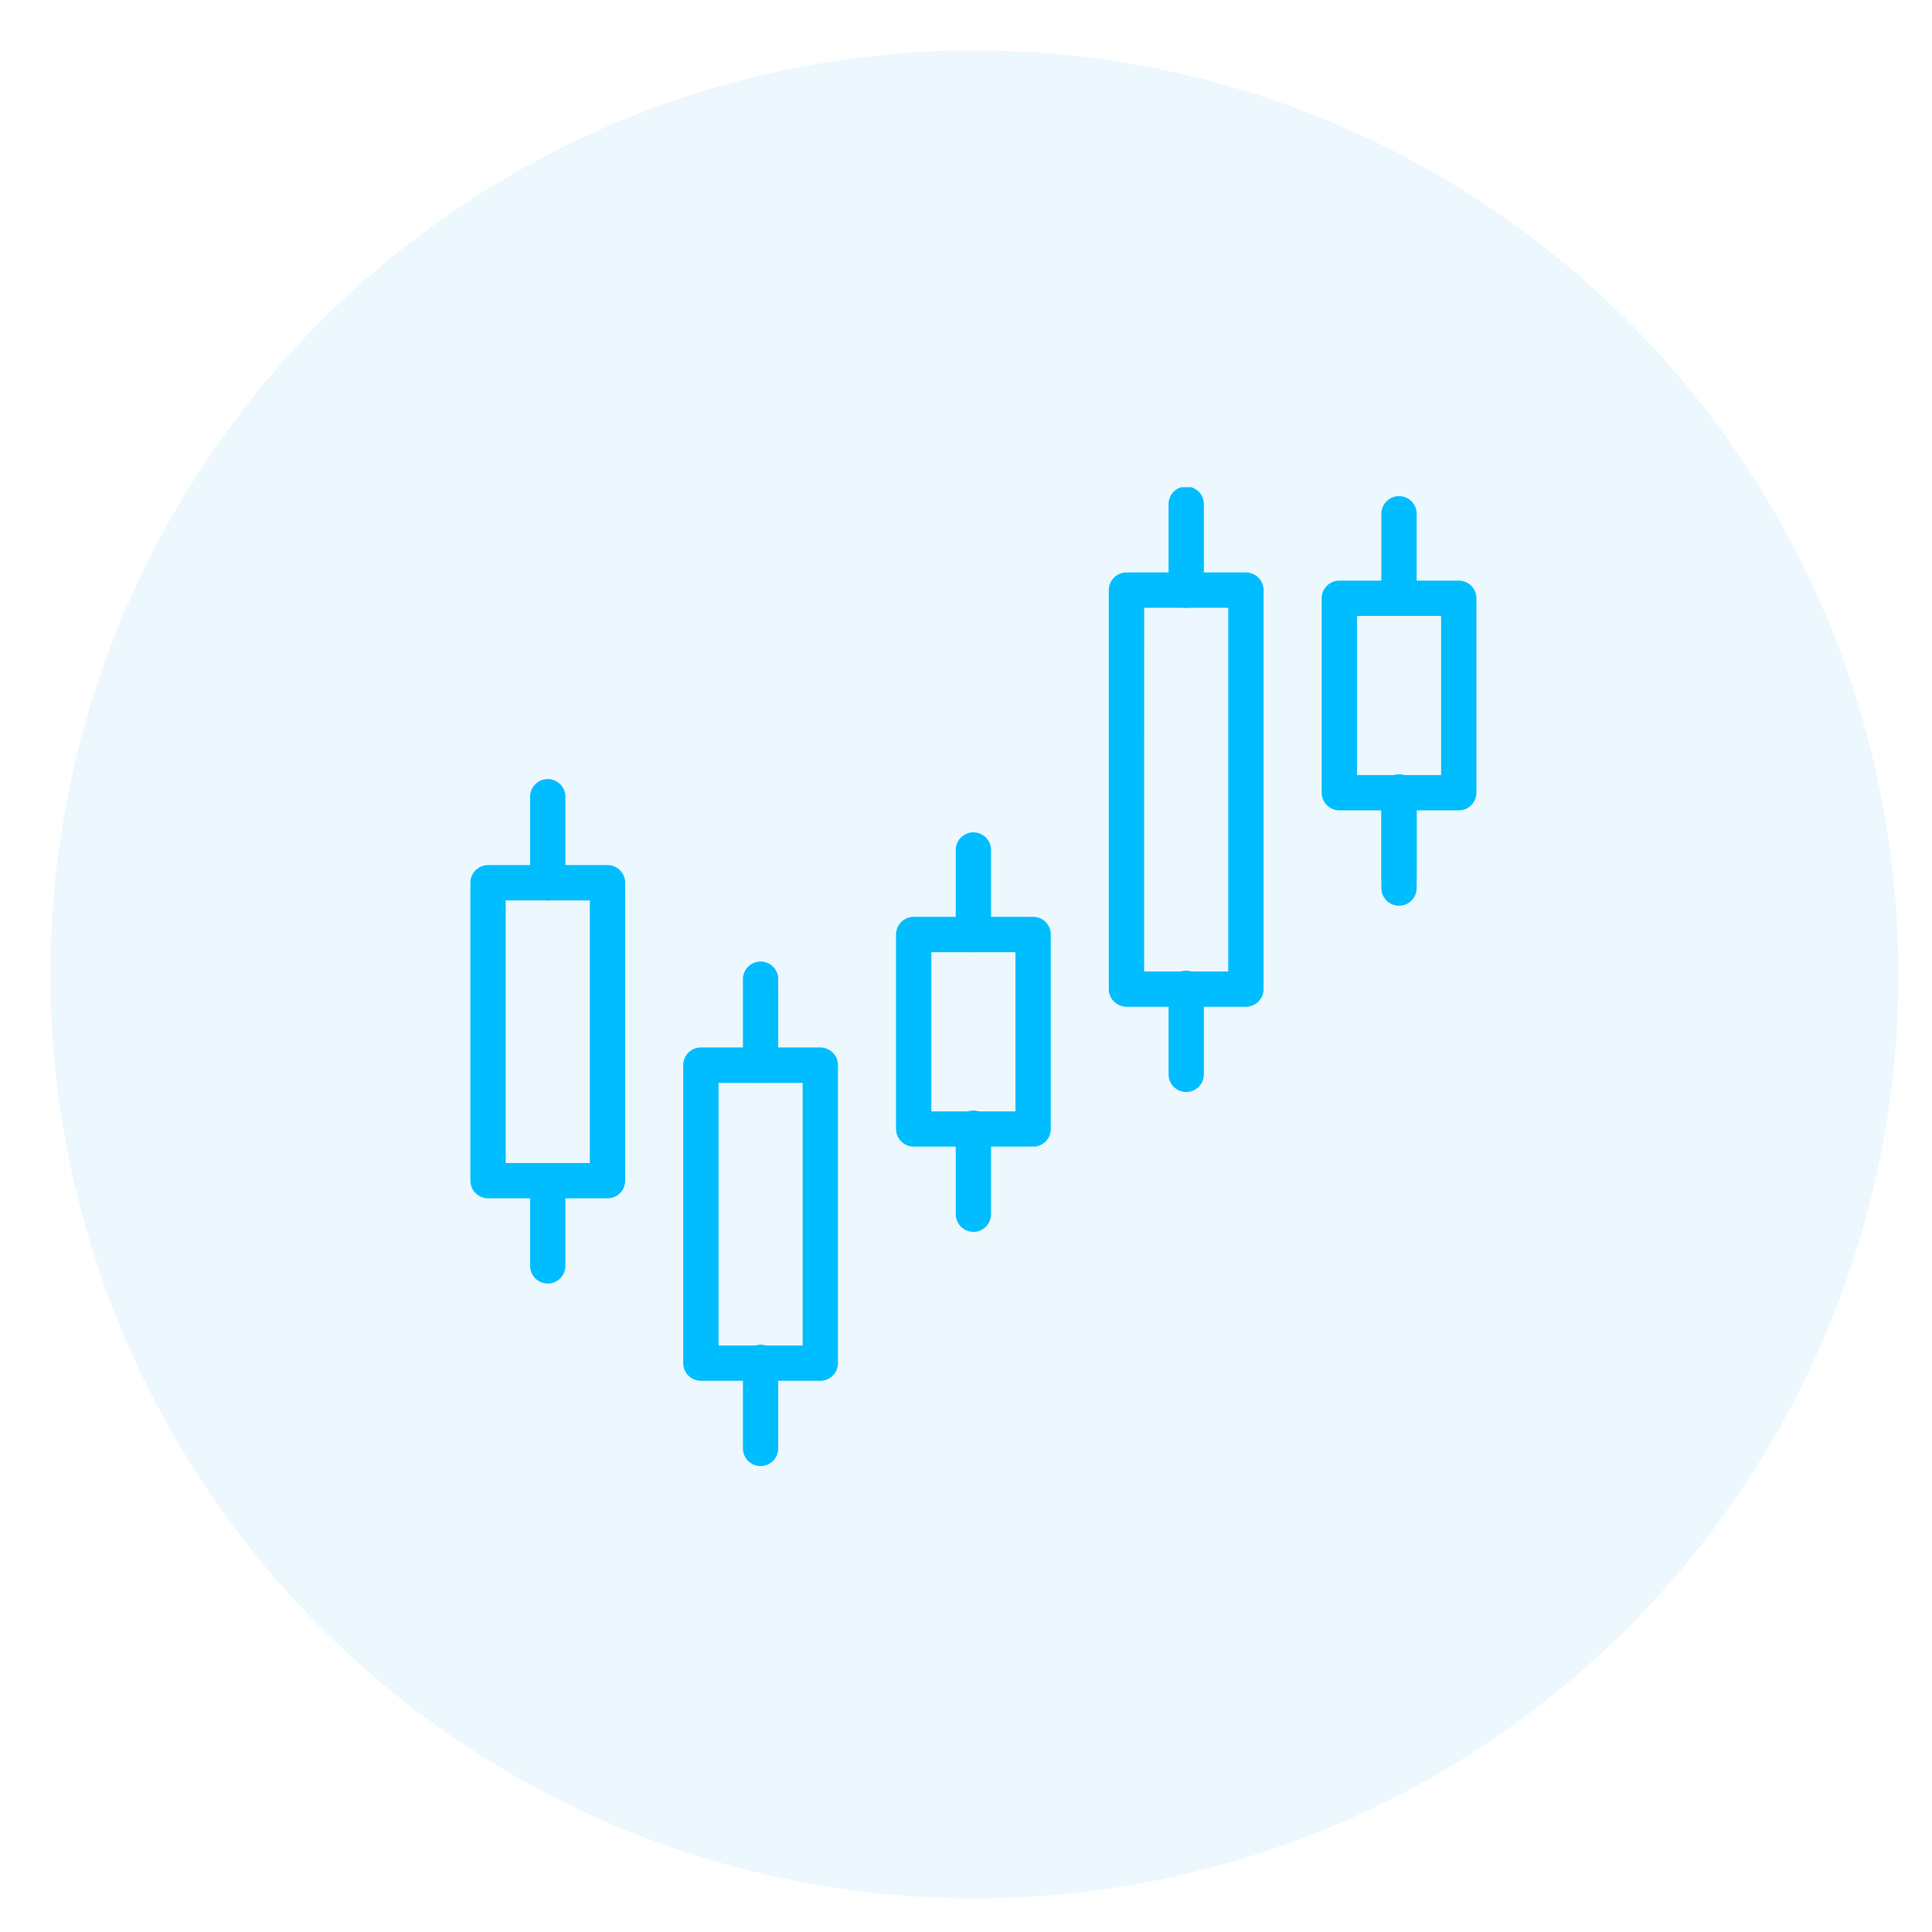 <svg xmlns="http://www.w3.org/2000/svg" xmlns:xlink="http://www.w3.org/1999/xlink" width="115" height="115" viewBox="0 0 115 115">
  <defs>
    <clipPath id="clip-path">
      <rect id="Rectangle_855" data-name="Rectangle 855" width="59.882" height="58.264" transform="translate(0 0)" fill="none"/>
    </clipPath>
    <clipPath id="clip-Trade_Execution">
      <rect width="115" height="115"/>
    </clipPath>
  </defs>
  <g id="Trade_Execution" data-name="Trade Execution" clip-path="url(#clip-Trade_Execution)">
    <g id="Group_2498" data-name="Group 2498" transform="translate(-1300 -4810)">
      <circle id="Ellipse_32" data-name="Ellipse 32" cx="55" cy="55" r="55" transform="translate(1303 4813)" fill="rgba(65,184,234,0.1)"/>
      <g id="Group_2399" data-name="Group 2399" transform="translate(1328 4839.001)">
        <g id="Group_2398" data-name="Group 2398" clip-path="url(#clip-path)">
          <path id="Path_1853" data-name="Path 1853" d="M8.16,42.328H1.051A1.052,1.052,0,0,1,0,41.277V23.544a1.052,1.052,0,0,1,1.051-1.052H8.16a1.052,1.052,0,0,1,1.052,1.052V41.277A1.052,1.052,0,0,1,8.16,42.328M2.1,40.225H7.109V24.595H2.1Z" fill="#00bdff"/>
          <path id="Path_1854" data-name="Path 1854" d="M4.606,24.6a1.051,1.051,0,0,1-1.051-1.051V18.47a1.051,1.051,0,1,1,2.1,0v5.075A1.051,1.051,0,0,1,4.606,24.6" fill="#00bdff"/>
          <path id="Path_1855" data-name="Path 1855" d="M4.606,47.4a1.051,1.051,0,0,1-1.051-1.051V41.277a1.051,1.051,0,0,1,2.1,0v5.076A1.051,1.051,0,0,1,4.606,47.4" fill="#00bdff"/>
          <path id="Path_1856" data-name="Path 1856" d="M46.163,30.924H39.054A1.052,1.052,0,0,1,38,29.873V6.126a1.052,1.052,0,0,1,1.051-1.052h7.109a1.052,1.052,0,0,1,1.052,1.052V29.873a1.052,1.052,0,0,1-1.052,1.051m-6.057-2.1h5.006V7.177H40.106Z" fill="#00bdff"/>
          <path id="Path_1857" data-name="Path 1857" d="M42.609,7.178a1.051,1.051,0,0,1-1.051-1.051V1.052a1.051,1.051,0,1,1,2.1,0V6.127a1.051,1.051,0,0,1-1.051,1.051" fill="#00bdff"/>
          <path id="Path_1858" data-name="Path 1858" d="M42.609,36a1.051,1.051,0,0,1-1.051-1.051V29.874a1.051,1.051,0,1,1,2.1,0v5.075A1.051,1.051,0,0,1,42.609,36" fill="#00bdff"/>
          <path id="Path_1859" data-name="Path 1859" d="M20.828,53.189H13.719a1.051,1.051,0,0,1-1.051-1.051V34.4a1.051,1.051,0,0,1,1.051-1.052h7.109A1.052,1.052,0,0,1,21.879,34.4V52.138a1.052,1.052,0,0,1-1.051,1.051m-6.057-2.1h5.006V35.456H14.771Z" fill="#00bdff"/>
          <path id="Path_1860" data-name="Path 1860" d="M17.273,35.456A1.051,1.051,0,0,1,16.222,34.4V29.329a1.051,1.051,0,1,1,2.1,0V34.4a1.051,1.051,0,0,1-1.051,1.051" fill="#00bdff"/>
          <path id="Path_1861" data-name="Path 1861" d="M17.273,58.264a1.051,1.051,0,0,1-1.051-1.051V52.138a1.051,1.051,0,1,1,2.1,0v5.075a1.051,1.051,0,0,1-1.051,1.051" fill="#00bdff"/>
          <path id="Path_1862" data-name="Path 1862" d="M33.495,39.248H26.387A1.052,1.052,0,0,1,25.335,38.2V26.624a1.052,1.052,0,0,1,1.052-1.051h7.108a1.052,1.052,0,0,1,1.052,1.051V38.2a1.052,1.052,0,0,1-1.052,1.052m-6.057-2.1h5.005V27.676H27.438Z" fill="#00bdff"/>
          <path id="Path_1863" data-name="Path 1863" d="M29.941,27.676a1.051,1.051,0,0,1-1.051-1.051V21.549a1.051,1.051,0,0,1,2.1,0v5.076a1.051,1.051,0,0,1-1.051,1.051" fill="#00bdff"/>
          <path id="Path_1864" data-name="Path 1864" d="M29.941,44.323a1.051,1.051,0,0,1-1.051-1.051V38.2a1.051,1.051,0,1,1,2.1,0v5.075a1.051,1.051,0,0,1-1.051,1.051" fill="#00bdff"/>
          <path id="Path_1865" data-name="Path 1865" d="M58.831,19.234H51.722a1.05,1.05,0,0,1-1.051-1.051V6.611A1.051,1.051,0,0,1,51.722,5.56h7.109a1.052,1.052,0,0,1,1.051,1.051V18.183a1.051,1.051,0,0,1-1.051,1.051m-6.057-2.1H57.78V7.662H52.774Z" fill="#00bdff"/>
          <path id="Path_1866" data-name="Path 1866" d="M55.276,7.663a1.051,1.051,0,0,1-1.051-1.051V1.536a1.051,1.051,0,0,1,2.1,0V6.612a1.051,1.051,0,0,1-1.051,1.051" fill="#00bdff"/>
          <path id="Path_1867" data-name="Path 1867" d="M55.276,24.31a1.051,1.051,0,0,1-1.051-1.051V18.184a1.051,1.051,0,1,1,2.1,0v5.075a1.051,1.051,0,0,1-1.051,1.051" fill="#00bdff"/>
          <path id="Path_1868" data-name="Path 1868" d="M55.276,24.911a1.051,1.051,0,0,1-1.051-1.051V18.784a1.051,1.051,0,1,1,2.1,0V23.86a1.051,1.051,0,0,1-1.051,1.051" fill="#00bdff"/>
        </g>
      </g>
    </g>
  </g>
</svg>
